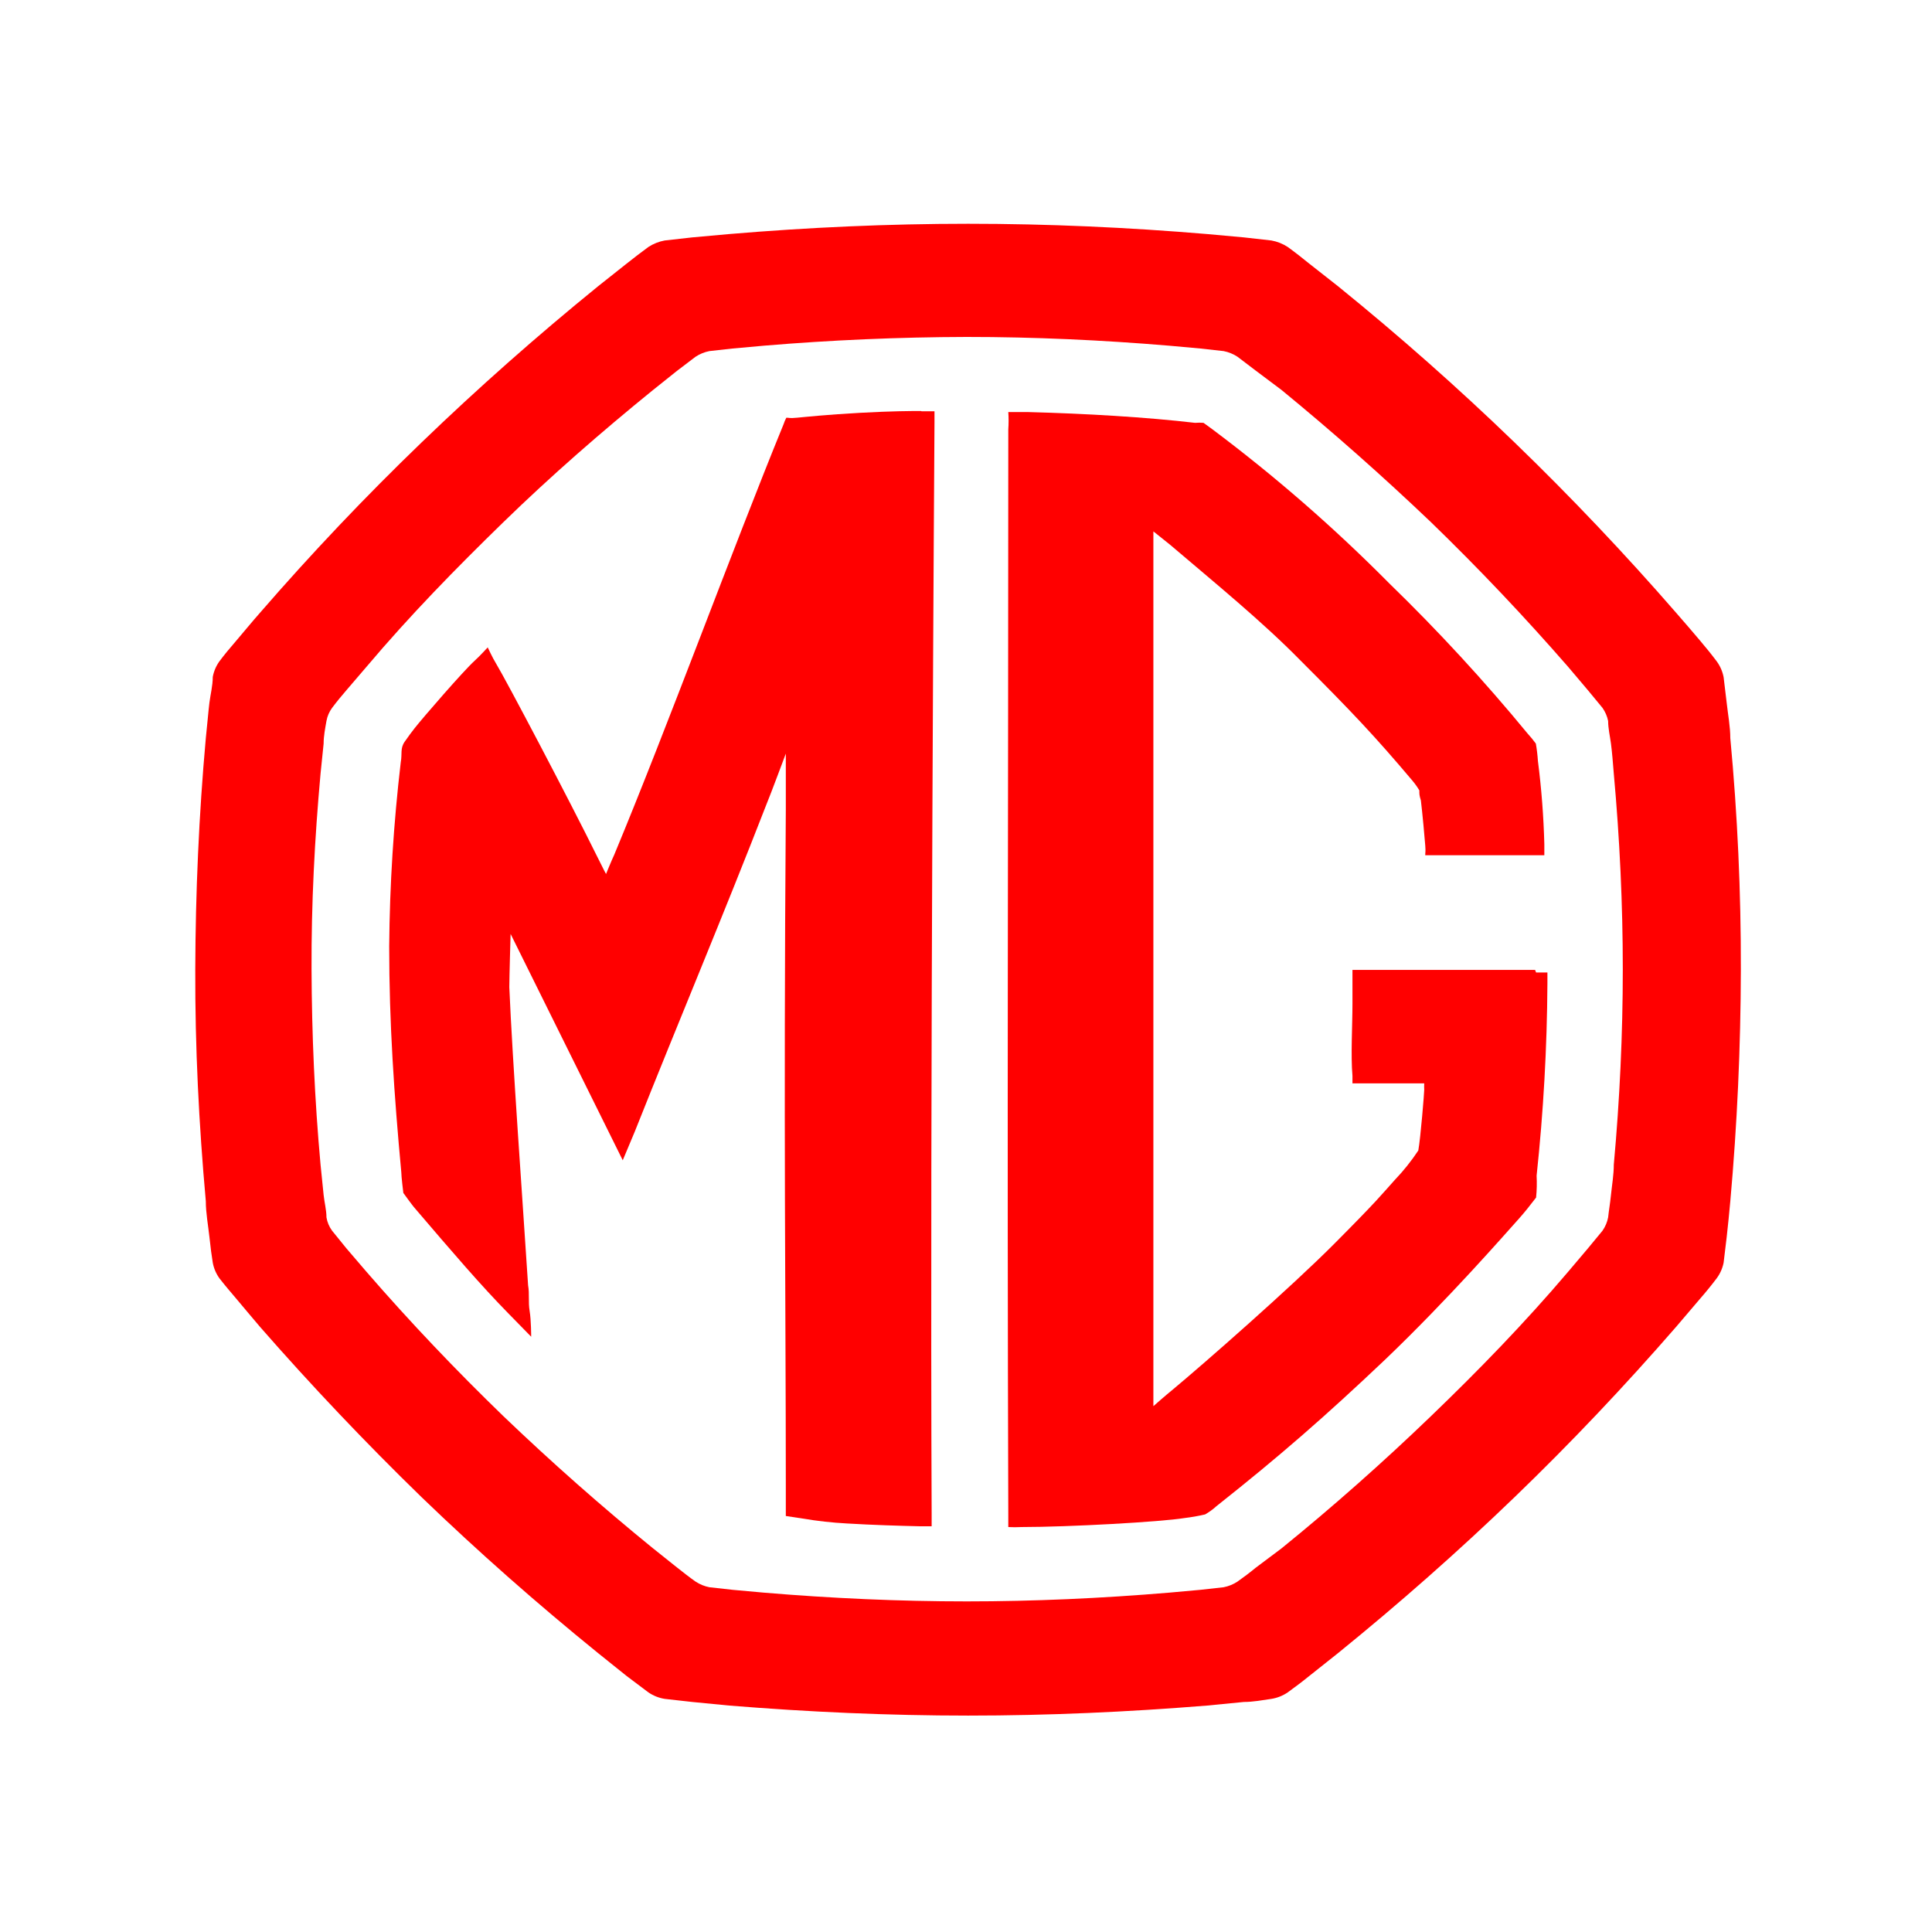 <?xml version="1.0" encoding="utf-8"?>
<!-- Generator: Adobe Illustrator 16.0.0, SVG Export Plug-In . SVG Version: 6.00 Build 0)  -->
<!DOCTYPE svg PUBLIC "-//W3C//DTD SVG 1.1//EN" "http://www.w3.org/Graphics/SVG/1.1/DTD/svg11.dtd">
<svg version="1.1" id="Layer_1" xmlns="http://www.w3.org/2000/svg" xmlns:xlink="http://www.w3.org/1999/xlink" x="0px" y="0px"
	 width="600px" height="600px" viewBox="0 0 600 600" enable-background="new 0 0 600 600" xml:space="preserve">
<g>
	<path fill="#FF0000" d="M537.364,229.331c0-3.674-0.72-7.348-1.12-11.023l-0.957-7.988c-0.339-1.792-1.076-3.484-2.158-4.953
		c-1.677-2.236-3.435-4.393-5.271-6.55c-1.838-2.157-4.873-5.75-7.351-8.547c-15.974-18.373-32.697-35.999-50.164-52.88
		c-17.467-16.881-35.732-33.043-54.796-48.487l-8.947-7.03c-2.157-1.757-4.394-3.514-6.71-5.191
		c-1.529-0.989-3.239-1.668-5.032-1.997l-8.547-0.959l-11.422-1.038c-24.684-2.077-49.446-3.195-74.209-3.195
		s-49.605,1.118-74.208,3.195l-11.503,1.038l-8.547,0.959c-1.792,0.329-3.501,1.008-5.032,1.997
		c-2.316,1.677-4.553,3.435-6.79,5.191l-8.866,7.03c-19.011,15.444-37.277,31.606-54.797,48.487
		c-17.521,16.881-34.242,34.508-50.166,52.88c-2.476,2.795-4.872,5.75-7.269,8.547c-2.396,2.796-3.674,4.313-5.352,6.55
		c-1.045,1.451-1.754,3.115-2.077,4.873c0,2.717-0.719,5.432-1.038,7.989c-0.319,2.556-0.72,7.348-1.119,11.023
		c-2.157,23.963-3.196,47.927-3.275,71.891c-0.08,23.964,1.119,47.928,3.275,71.892c0,3.675,0.72,7.429,1.119,11.104
		c0.399,3.674,0.639,5.512,1.038,7.987c0.323,1.758,1.032,3.423,2.077,4.873c1.678,2.156,3.515,4.313,5.352,6.47
		c1.837,2.157,4.793,5.751,7.269,8.627c15.977,18.266,32.698,35.893,50.166,52.881c17.573,16.934,35.786,32.99,54.797,48.407
		l8.866,7.108l6.79,5.112c1.512,1.024,3.229,1.706,5.032,1.997l8.547,0.959l11.503,1.118c24.604,1.997,49.445,3.115,74.208,3.115
		s49.525-1.118,74.209-3.115l11.422-1.118c2.876,0,5.75-0.559,8.547-0.959c1.804-0.291,3.521-0.973,5.032-1.997
		c2.316-1.677,4.553-3.354,6.71-5.112l8.947-7.108c19.011-15.417,37.224-31.474,54.796-48.407
		c17.574-16.935,34.27-34.589,50.164-52.881l7.351-8.627c1.863-2.13,3.62-4.287,5.271-6.47c1.071-1.445,1.809-3.108,2.158-4.873
		l0.957-7.987c0.4-3.675,0.799-7.429,1.12-11.104c2.129-23.804,3.221-47.768,3.274-71.892c0.052-24.124-1.038-48.088-3.274-71.891
		 M501.179,361.691c0,3.116-0.56,6.311-0.879,9.426c-0.32,3.116-0.64,4.634-0.879,6.95c-0.285,1.494-0.884,2.909-1.758,4.153
		l-4.553,5.513l-6.151,7.269c-13.579,15.976-27.718,30.514-42.575,44.812s-30.354,28.038-46.41,41.059l-7.987,5.99
		c-1.838,1.519-3.755,2.956-5.671,4.313c-1.311,0.862-2.775,1.46-4.314,1.758l-7.188,0.799l-9.746,0.879
		c-20.928,1.757-41.937,2.715-62.865,2.715s-42.017-0.958-62.945-2.715l-9.745-0.879l-7.189-0.799
		c-1.539-0.298-3.004-0.896-4.313-1.758c-1.917-1.357-3.753-2.795-5.671-4.313l-7.509-5.99
		c-15.975-12.994-31.472-26.68-46.489-41.059c-14.778-14.298-28.997-29.235-42.496-44.812l-6.231-7.269l-4.473-5.513
		c-0.905-1.226-1.507-2.649-1.757-4.153c0-2.316-0.639-4.634-0.879-6.95l-0.958-9.426c-1.837-20.129-2.716-40.419-2.795-60.708
		c-0.08-20.289,0.958-40.498,2.795-60.708l0.958-9.345c0-2.396,0.479-4.713,0.879-7.029c0.265-1.475,0.866-2.87,1.757-4.074
		c1.438-1.917,2.956-3.754,4.473-5.511l6.231-7.269c13.5-15.976,27.717-30.514,42.496-44.893
		c14.778-14.377,30.354-27.958,46.489-41.058l7.509-5.992l5.671-4.313c1.31-0.862,2.775-1.459,4.313-1.758l7.189-0.798l9.745-0.879
		c20.928-1.756,41.91-2.662,62.945-2.716c20.929,0,41.938,0.958,62.865,2.716l9.746,0.879l7.188,0.798
		c1.539,0.299,3.004,0.896,4.314,1.758l5.671,4.313l7.987,5.992c15.976,13.1,31.445,26.786,46.41,41.058
		c14.857,14.379,28.996,29.316,42.575,44.893l6.151,7.269l4.553,5.511c0.86,1.223,1.458,2.609,1.758,4.074
		c0,2.316,0.559,4.633,0.879,7.029c0.319,2.396,0.639,6.231,0.879,9.345c1.836,20.21,2.795,40.5,2.795,60.708
		C503.974,321.193,503.015,341.563,501.179,361.691"/>
	<path fill="#FF0000" d="M476.734,301.222c-1.916,0-19.649,0-29.076,0h-27.638c0,0.96,0,1.438,0,2.558c0,1.118,0,3.834,0,7.987
		c0,6.551-0.56,15.977,0,22.365c0,1.279,0,1.679,0,2.317h22.286c-0.035,0.665-0.035,1.332,0,1.997
		c0,0.959-1.118,14.856-1.838,18.851c-2.146,3.247-4.578,6.293-7.269,9.106c-4.394,4.873-5.111,6.071-18.691,19.73
		s-40.739,37.464-50.243,45.371c-1.997,1.599-6.071,5.192-6.071,5.192s0-4.873,0-7.268c0-91.543,0-156.485,0-257.452
		c0-2.237,0-4.155,0-6.95l5.192,4.154c13.979,11.902,28.755,23.964,40.498,35.946c15.977,15.976,23.086,23.485,34.747,37.304
		c0.804,0.95,1.525,1.966,2.158,3.036c0,1.278,0,1.518,0.479,3.115c0.479,3.915,1.198,11.822,1.357,13.979
		c0.159,2.157,0,1.837,0,3.035c1.277,0,2.077,0,3.274,0c7.03,0,15.338,0,23.325,0h10.385v-3.435
		c-0.226-8.654-0.893-17.292-1.997-25.88c-0.115-1.794-0.329-3.581-0.639-5.352c-0.794-1.086-1.646-2.126-2.557-3.116
		c-13.446-16.338-27.793-31.912-42.975-46.649c-17.143-17.308-35.539-33.327-55.037-47.928l-2.637-1.917
		c-0.877-0.072-1.759-0.072-2.637,0c-15.098-1.757-33.708-2.875-52.161-3.355c-2.477,0-3.115,0-5.831,0
		c0.127,1.782,0.127,3.571,0,5.352c0,124.691-0.398,213.438,0,337.171v3.754c1.357,0.076,2.718,0.076,4.074,0
		c14.698,0,43.375-1.598,50.643-2.796c2.149-0.258,4.282-0.631,6.391-1.118c1.262-0.722,2.441-1.578,3.516-2.556
		c19.49-15.417,33.869-27.958,52.32-45.451c19.729-18.852,37.543-39.301,41.856-44.094c1.758-1.997,2.956-3.515,5.112-6.31
		c0.227-2.257,0.28-4.526,0.161-6.791c2.118-19.821,3.237-39.736,3.355-59.669c0-1.358,0-1.917,0-3.435h-3.515"/>
	<path fill="#FF0000" d="M285.982,127.645c-3.036,0-8.627,0-18.852,0.559c-10.224,0.56-17.014,1.278-19.571,1.518
		c-2.556,0.24-2.316,0-3.354,0c-0.35,0.666-0.644,1.361-0.878,2.077c-15.976,39.062-35.786,93.299-52.561,133.638
		c-0.799,1.678-2.556,5.991-2.556,5.991s-0.719-1.277-2.716-5.352c-8.708-17.653-28.278-54.797-31.473-60.069
		c-0.958-1.518-2.556-4.953-2.556-4.953s-2.477,2.716-4.074,4.154c-3.435,3.115-15.976,17.573-18.612,20.929
		c-1.278,1.677-1.677,2.157-3.115,4.234c-1.438,2.077-0.719,3.754-1.198,6.31c-2.233,18.986-3.433,38.078-3.595,57.194
		c0,23.963,1.518,46.011,3.754,70.134c0,1.358,0.639,6.471,0.639,6.471s2.716,3.754,3.275,4.393
		c12.142,14.22,20.929,24.443,29.236,32.911l7.189,7.349c0,0,0-5.112-0.479-7.988c-0.479-2.875,0-5.272-0.479-7.988
		c-1.677-25.961-4.872-69.814-5.831-92.58c0-2.955,0.399-16.535,0.399-16.535l34.828,70.294l3.754-8.946
		c13.979-35.147,27.318-66.699,40.978-101.846c0.958-2.237,5.911-15.497,5.911-15.497s0,14.298,0,17.414
		c-0.719,98.731,0,155.206,0,209.364v5.032c0,2.796,0,3.116,0,4.952l5.272,0.799c4.521,0.766,9.081,1.272,13.659,1.518
		c7.988,0.479,15.976,0.72,22.845,0.879h3.515c0-1.598,0-2.316,0-3.834C288.777,343.799,290.214,131,290.214,131s0-1.199,0-3.275
		h-3.994"/>
</g>
</svg>
